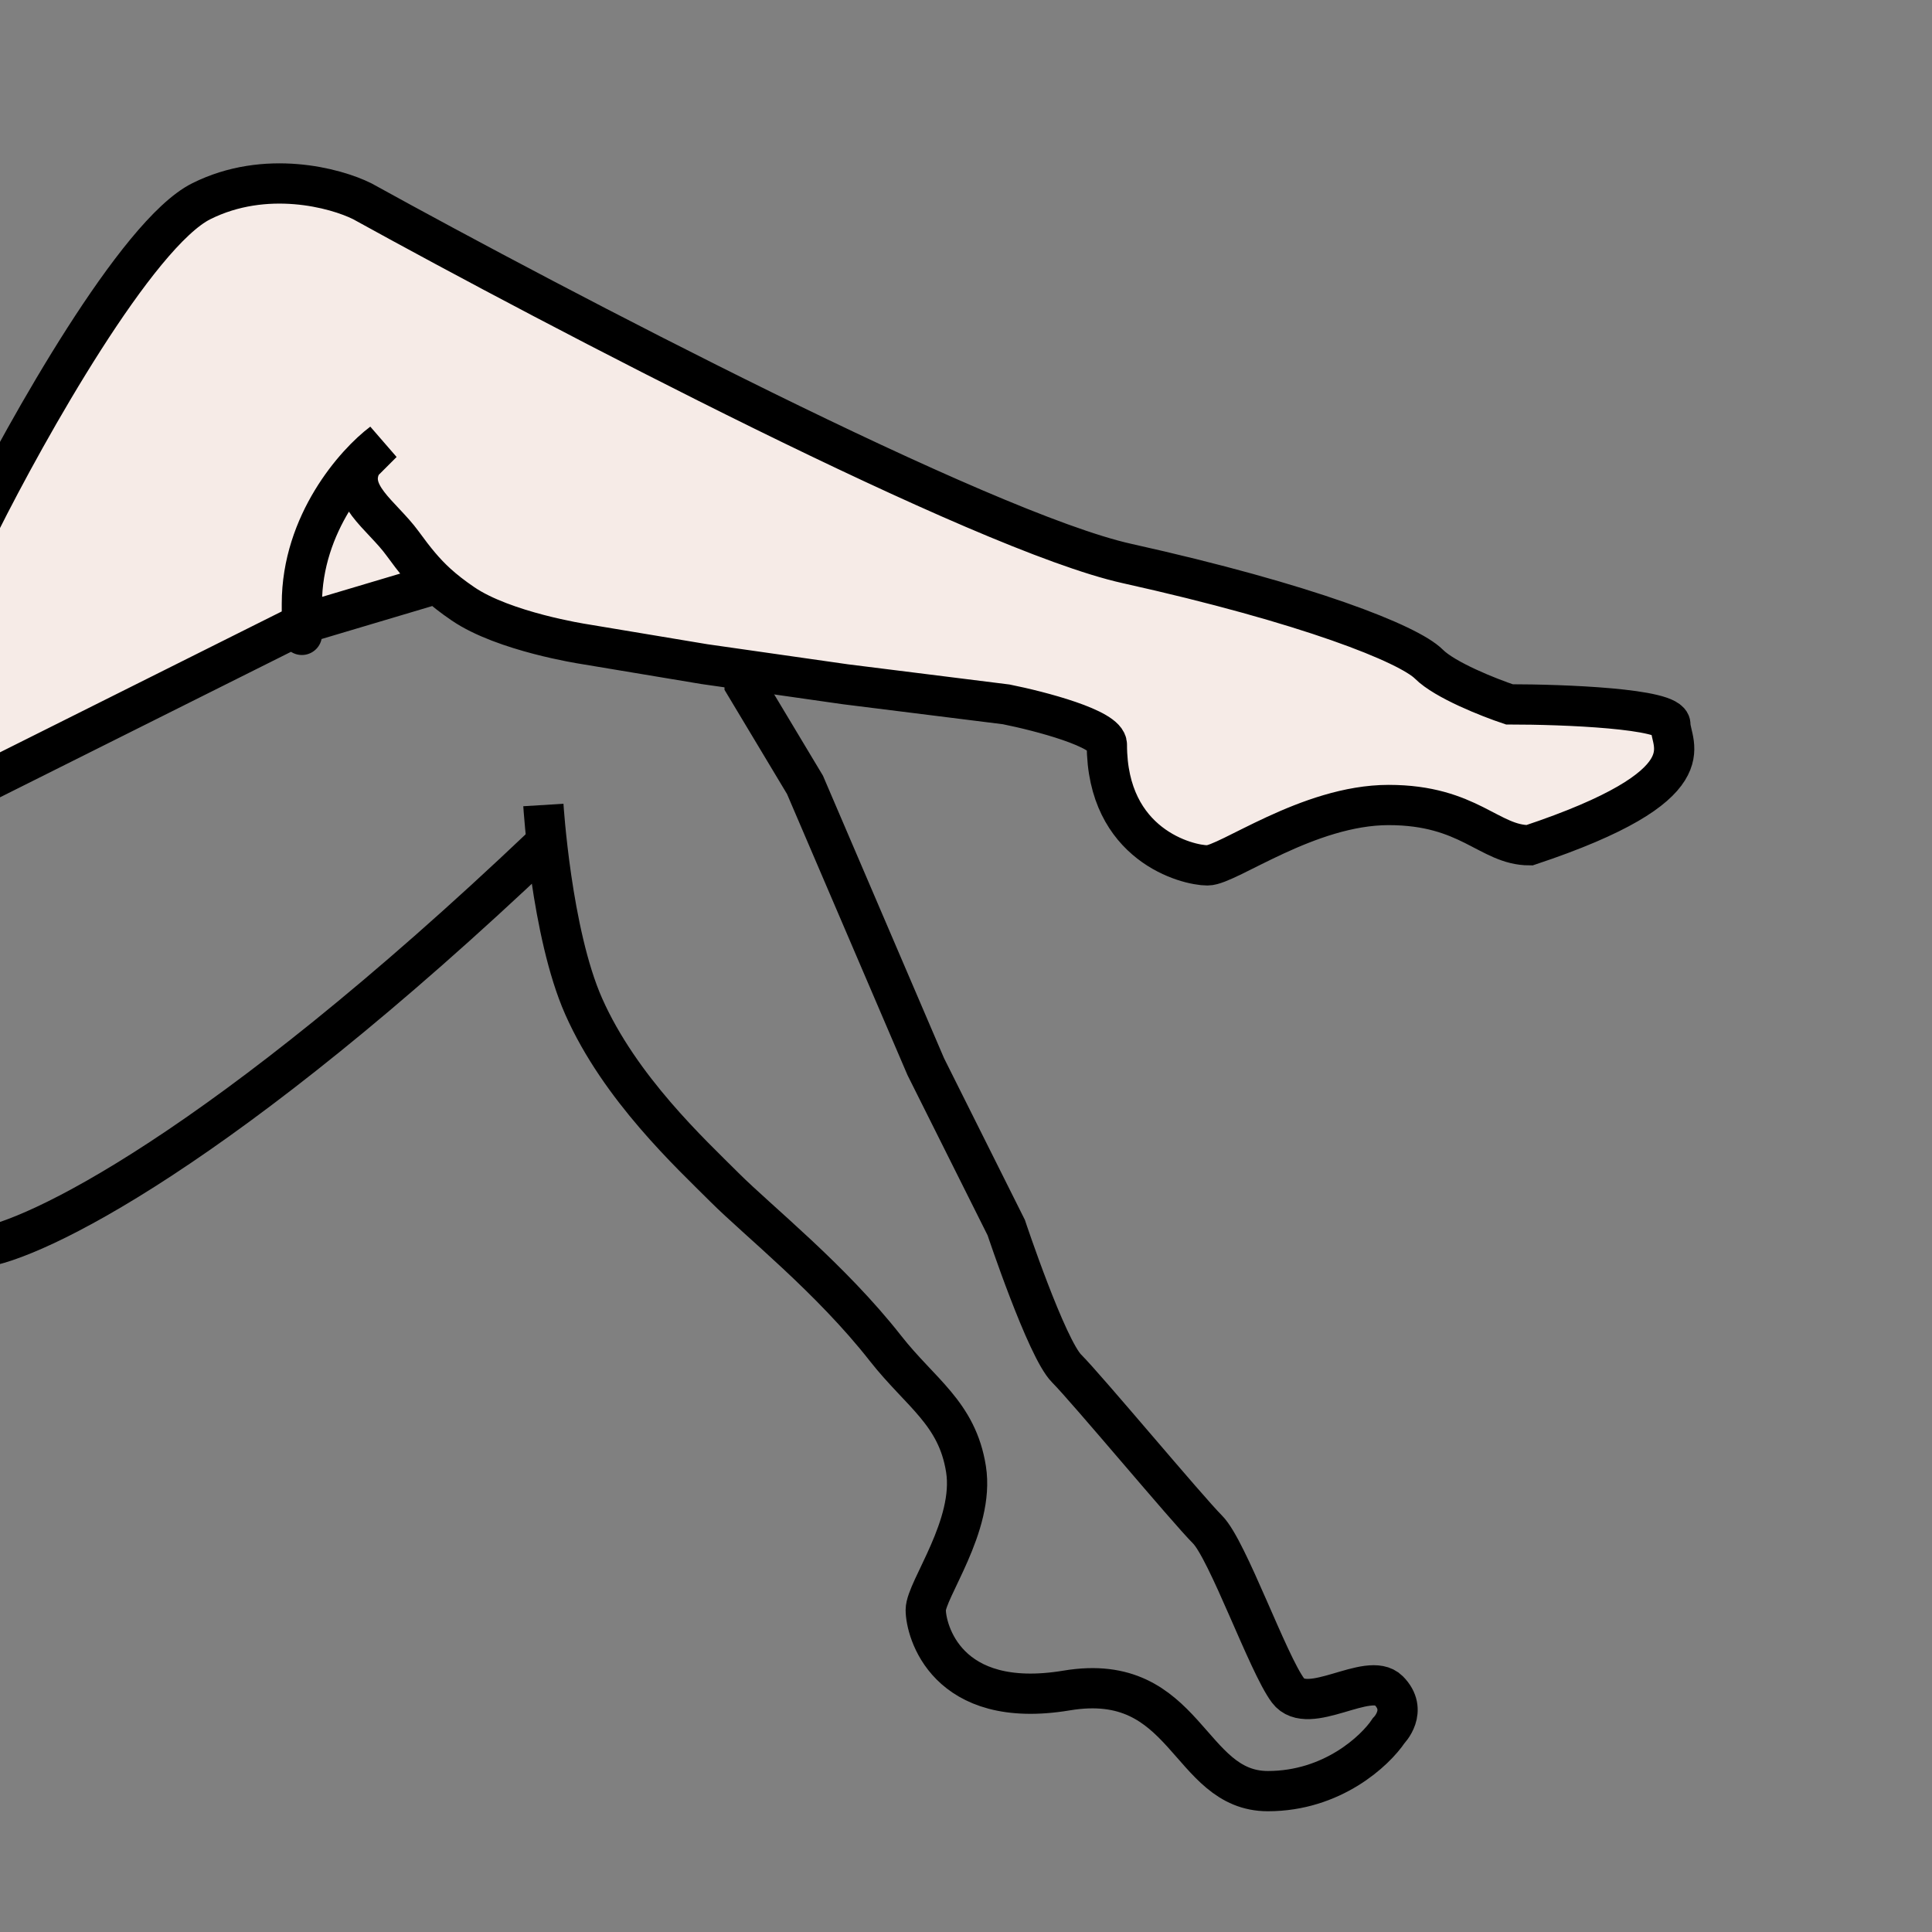 <svg width="48" height="48" viewBox="0 0 48 48" fill="none" xmlns="http://www.w3.org/2000/svg">
<rect x="0" y="0" width="48" height="48" fill="#808080" stroke="none"/>
<g clip-path="url(#clip0)">
<path d="M-0.5 13C0.667 10.667 3.4 5.8 5 5C6.6 4.2 8.333 4.667 9 5C13.833 7.667 24.4 13.2 28 14C32.5 15 35 16 35.5 16.5C35.9 16.9 37 17.333 37.5 17.5C38.833 17.5 41.5 17.6 41.5 18C41.5 18.5 42.5 19.5 38 21C37 21 36.5 20 34.5 20C32.5 20 30.5 21.5 30 21.5C29.5 21.5 27.5 21 27.5 18.5C27.5 18.1 25.833 17.667 25 17.5L21 17L17.5 16.5L14.5 16C14.5 16 12.519 15.697 11.5 15C11.245 14.826 11.04 14.666 10.857 14.5L7.5 15.5L-0.5 19.5V13Z" fill="#F6EBE7"/>
<path d="M7.5 15.5C7.5 16.167 7.5 15.5 7.5 15C7.5 13 8.833 11.5 9.5 11L9 11.5C8.567 12.258 9.486 12.794 10 13.5C10.306 13.921 10.549 14.22 10.857 14.5M7.5 15.5L-0.5 19.5M7.5 15.5L10.857 14.5M-0.5 19.5V13C0.667 10.667 3.4 5.8 5 5C6.6 4.2 8.333 4.667 9 5C13.833 7.667 24.4 13.2 28 14C32.5 15 35 16 35.5 16.5C35.9 16.9 37 17.333 37.5 17.5C38.833 17.5 41.5 17.6 41.5 18C41.5 18.5 42.5 19.5 38 21C37 21 36.5 20 34.5 20C32.5 20 30.5 21.5 30 21.5C29.5 21.5 27.5 21 27.5 18.5C27.5 18.1 25.833 17.667 25 17.5L21 17L17.5 16.5L14.5 16C14.5 16 12.519 15.697 11.5 15C11.245 14.826 11.04 14.666 10.857 14.5M-0.5 19.5V31C0.833 30.833 5.5 28.6 13.5 21" stroke="black"/>
<path d="M13.5 20C13.5 20 13.695 23.179 14.5 25C15.4 27.036 17.167 28.667 18 29.5C18.833 30.333 20.637 31.761 22 33.5C22.869 34.608 23.78 35.109 24 36.5C24.222 37.904 23 39.5 23 40C23 40.5 23.5 42.5 26.5 42C29.5 41.5 29.5 44.5 31.5 44.5C33.1 44.5 34.167 43.5 34.5 43C34.5 43 35 42.5 34.5 42C34 41.5 32.5 42.667 32 42C31.5 41.333 30.5 38.5 30 38C29.5 37.5 27 34.5 26.5 34C26 33.5 25 30.5 25 30.5L23 26.5L21.5 23L20 19.5L18.5 17V16.5" stroke="black"/>
</g>
<defs>
<clipPath id="clip0">
<rect width="48" height="48" fill="white"/>
</clipPath>
</defs>
</svg>
